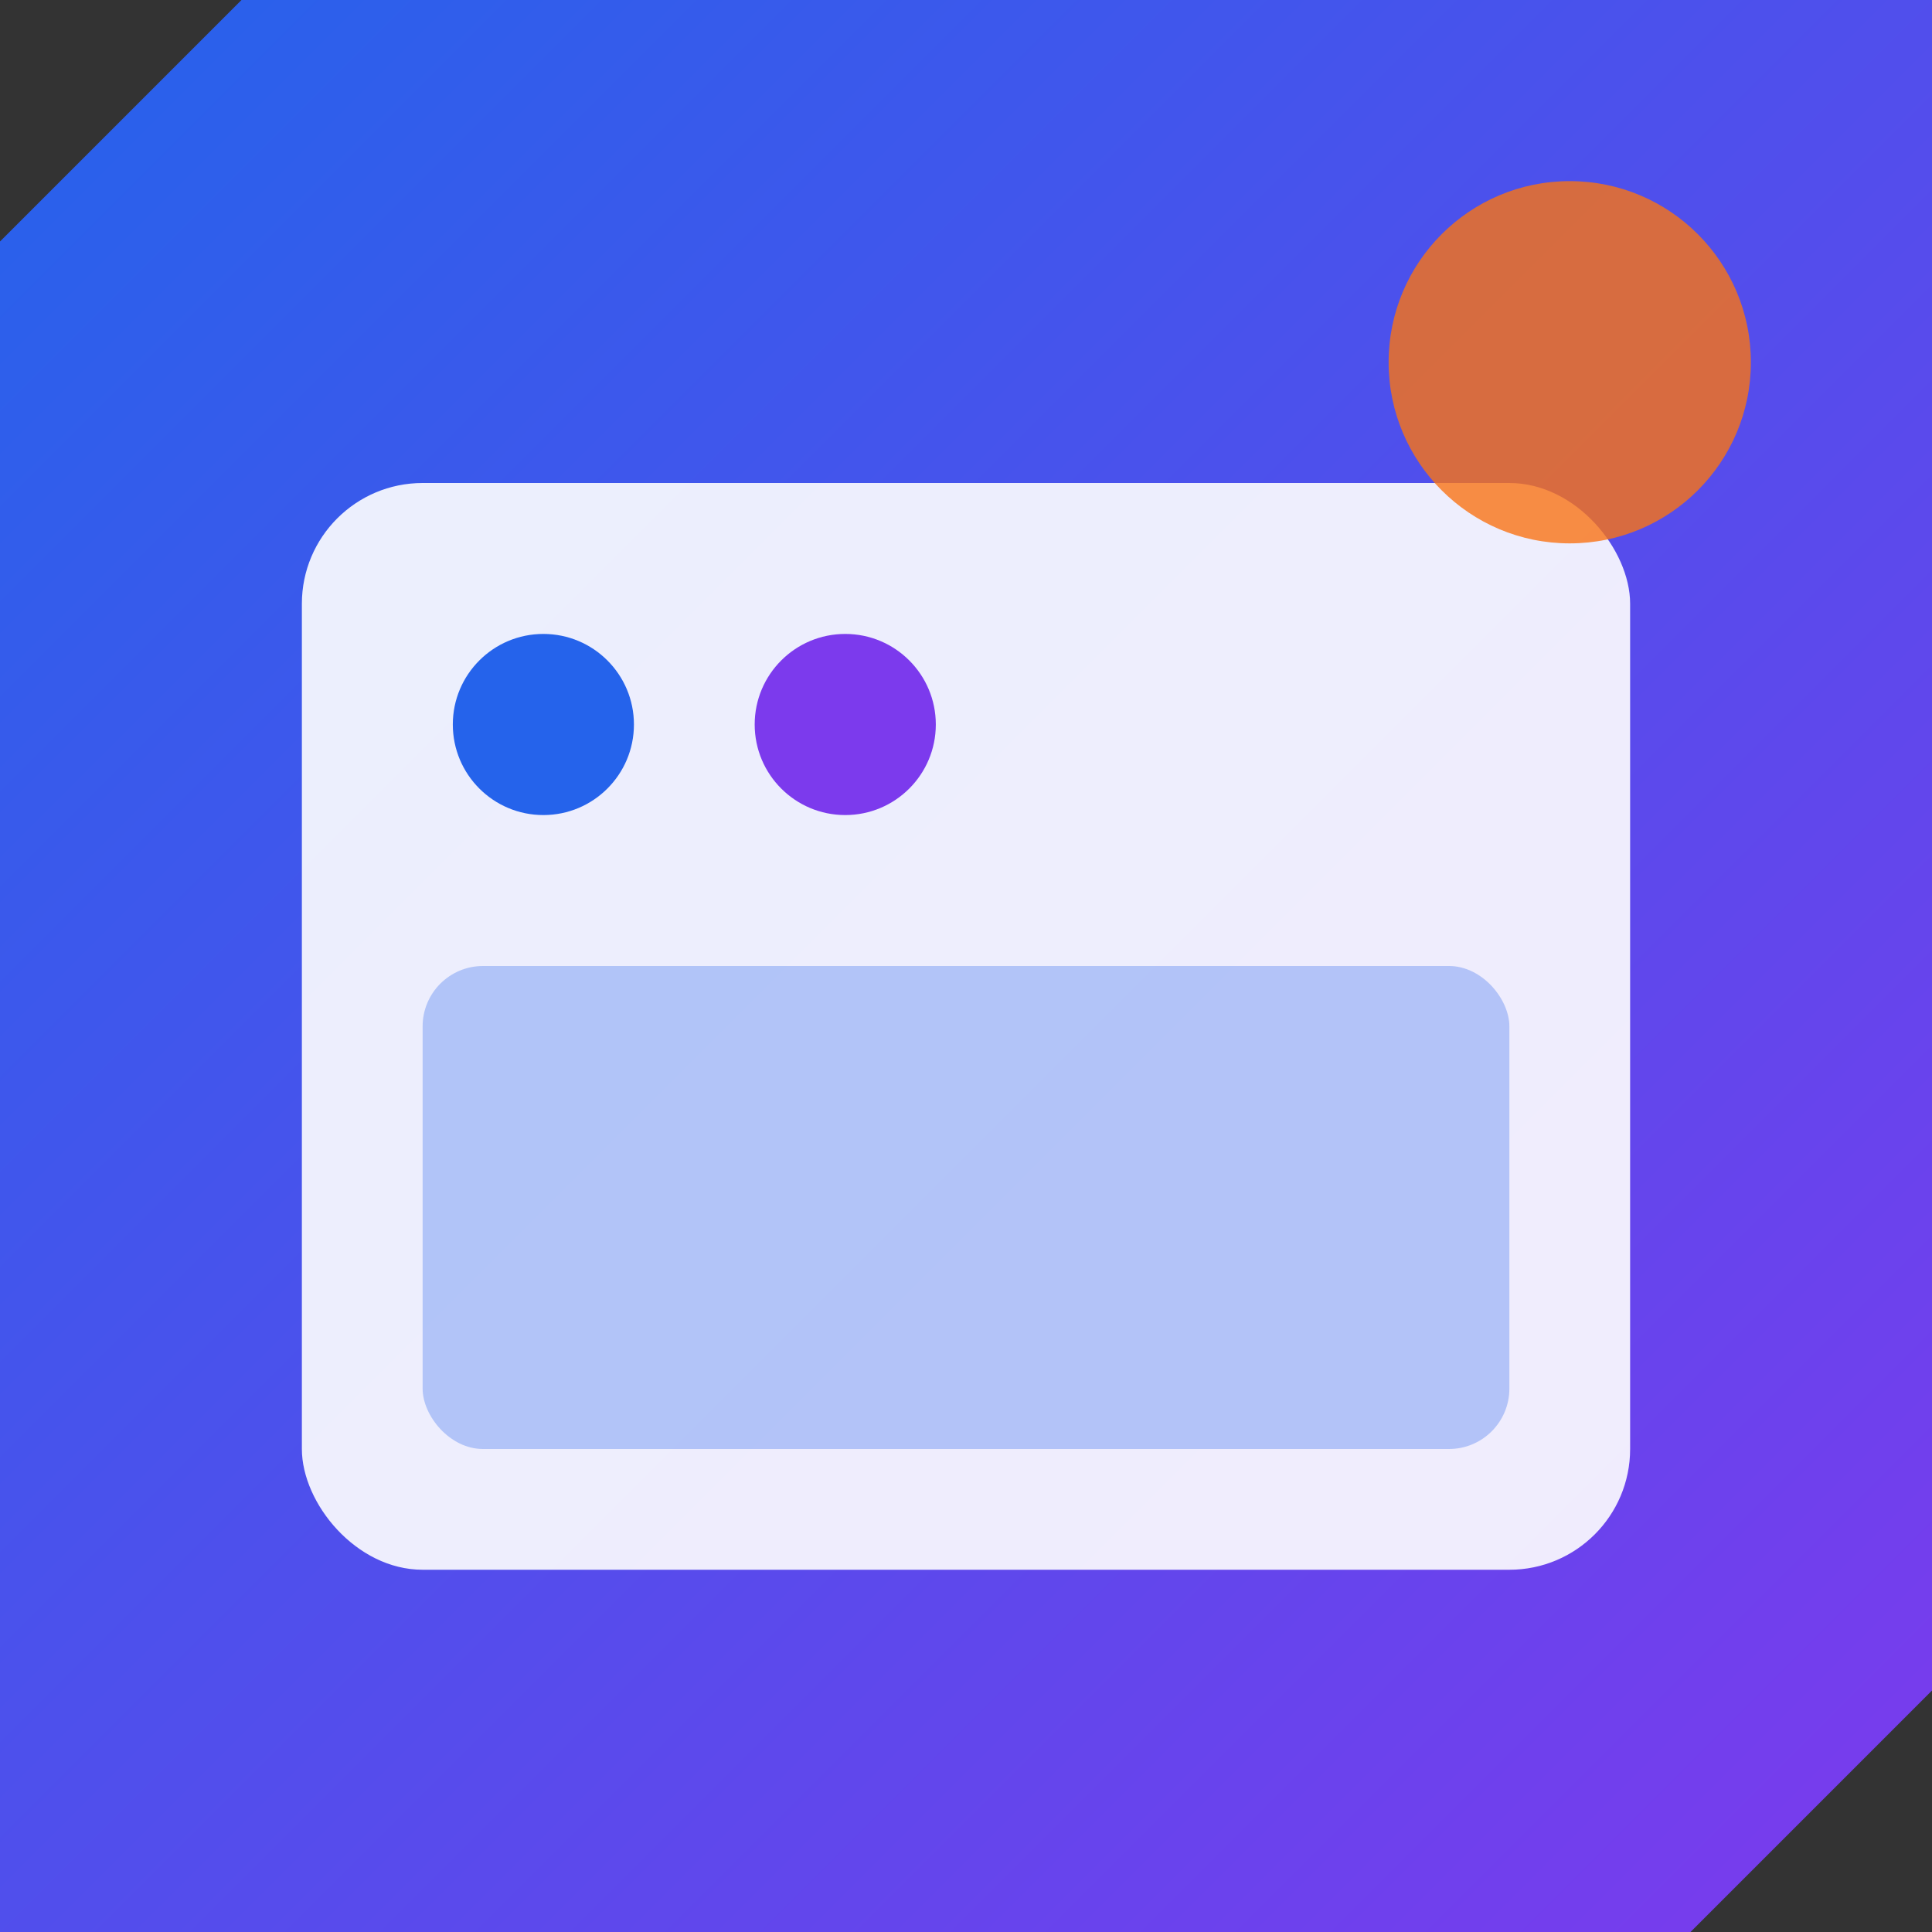 <svg xmlns="http://www.w3.org/2000/svg" viewBox="0 0 32 32">
  <rect x="0" y="0" width="32" height="32" fill="#333333" stroke="none"/>
  <defs>
    <linearGradient id="grad" x1="0%" y1="0%" x2="100%" y2="100%">
      <stop offset="0%" style="stop-color:#2563EB"/>
      <stop offset="100%" style="stop-color:#7C3AED"/>
    </linearGradient>
  </defs>
  <path d="M0 4 L4 0 L32 0 L32 28 L28 32 L0 32 Z" fill="url(#grad)"/>
  <rect x="5" y="8" width="22" height="18" rx="2" fill="white" opacity="0.9"/>
         <circle cx="9" cy="12" r="1.5" fill="#2563EB"/>
         <circle cx="14" cy="12" r="1.5" fill="#7C3AED"/>
         <rect x="7" y="16" width="18" height="8" rx="1" fill="#2563EB" opacity="0.3"/>
  <circle cx="26" cy="6" r="3" fill="#F97316" opacity="0.8"/>
</svg>